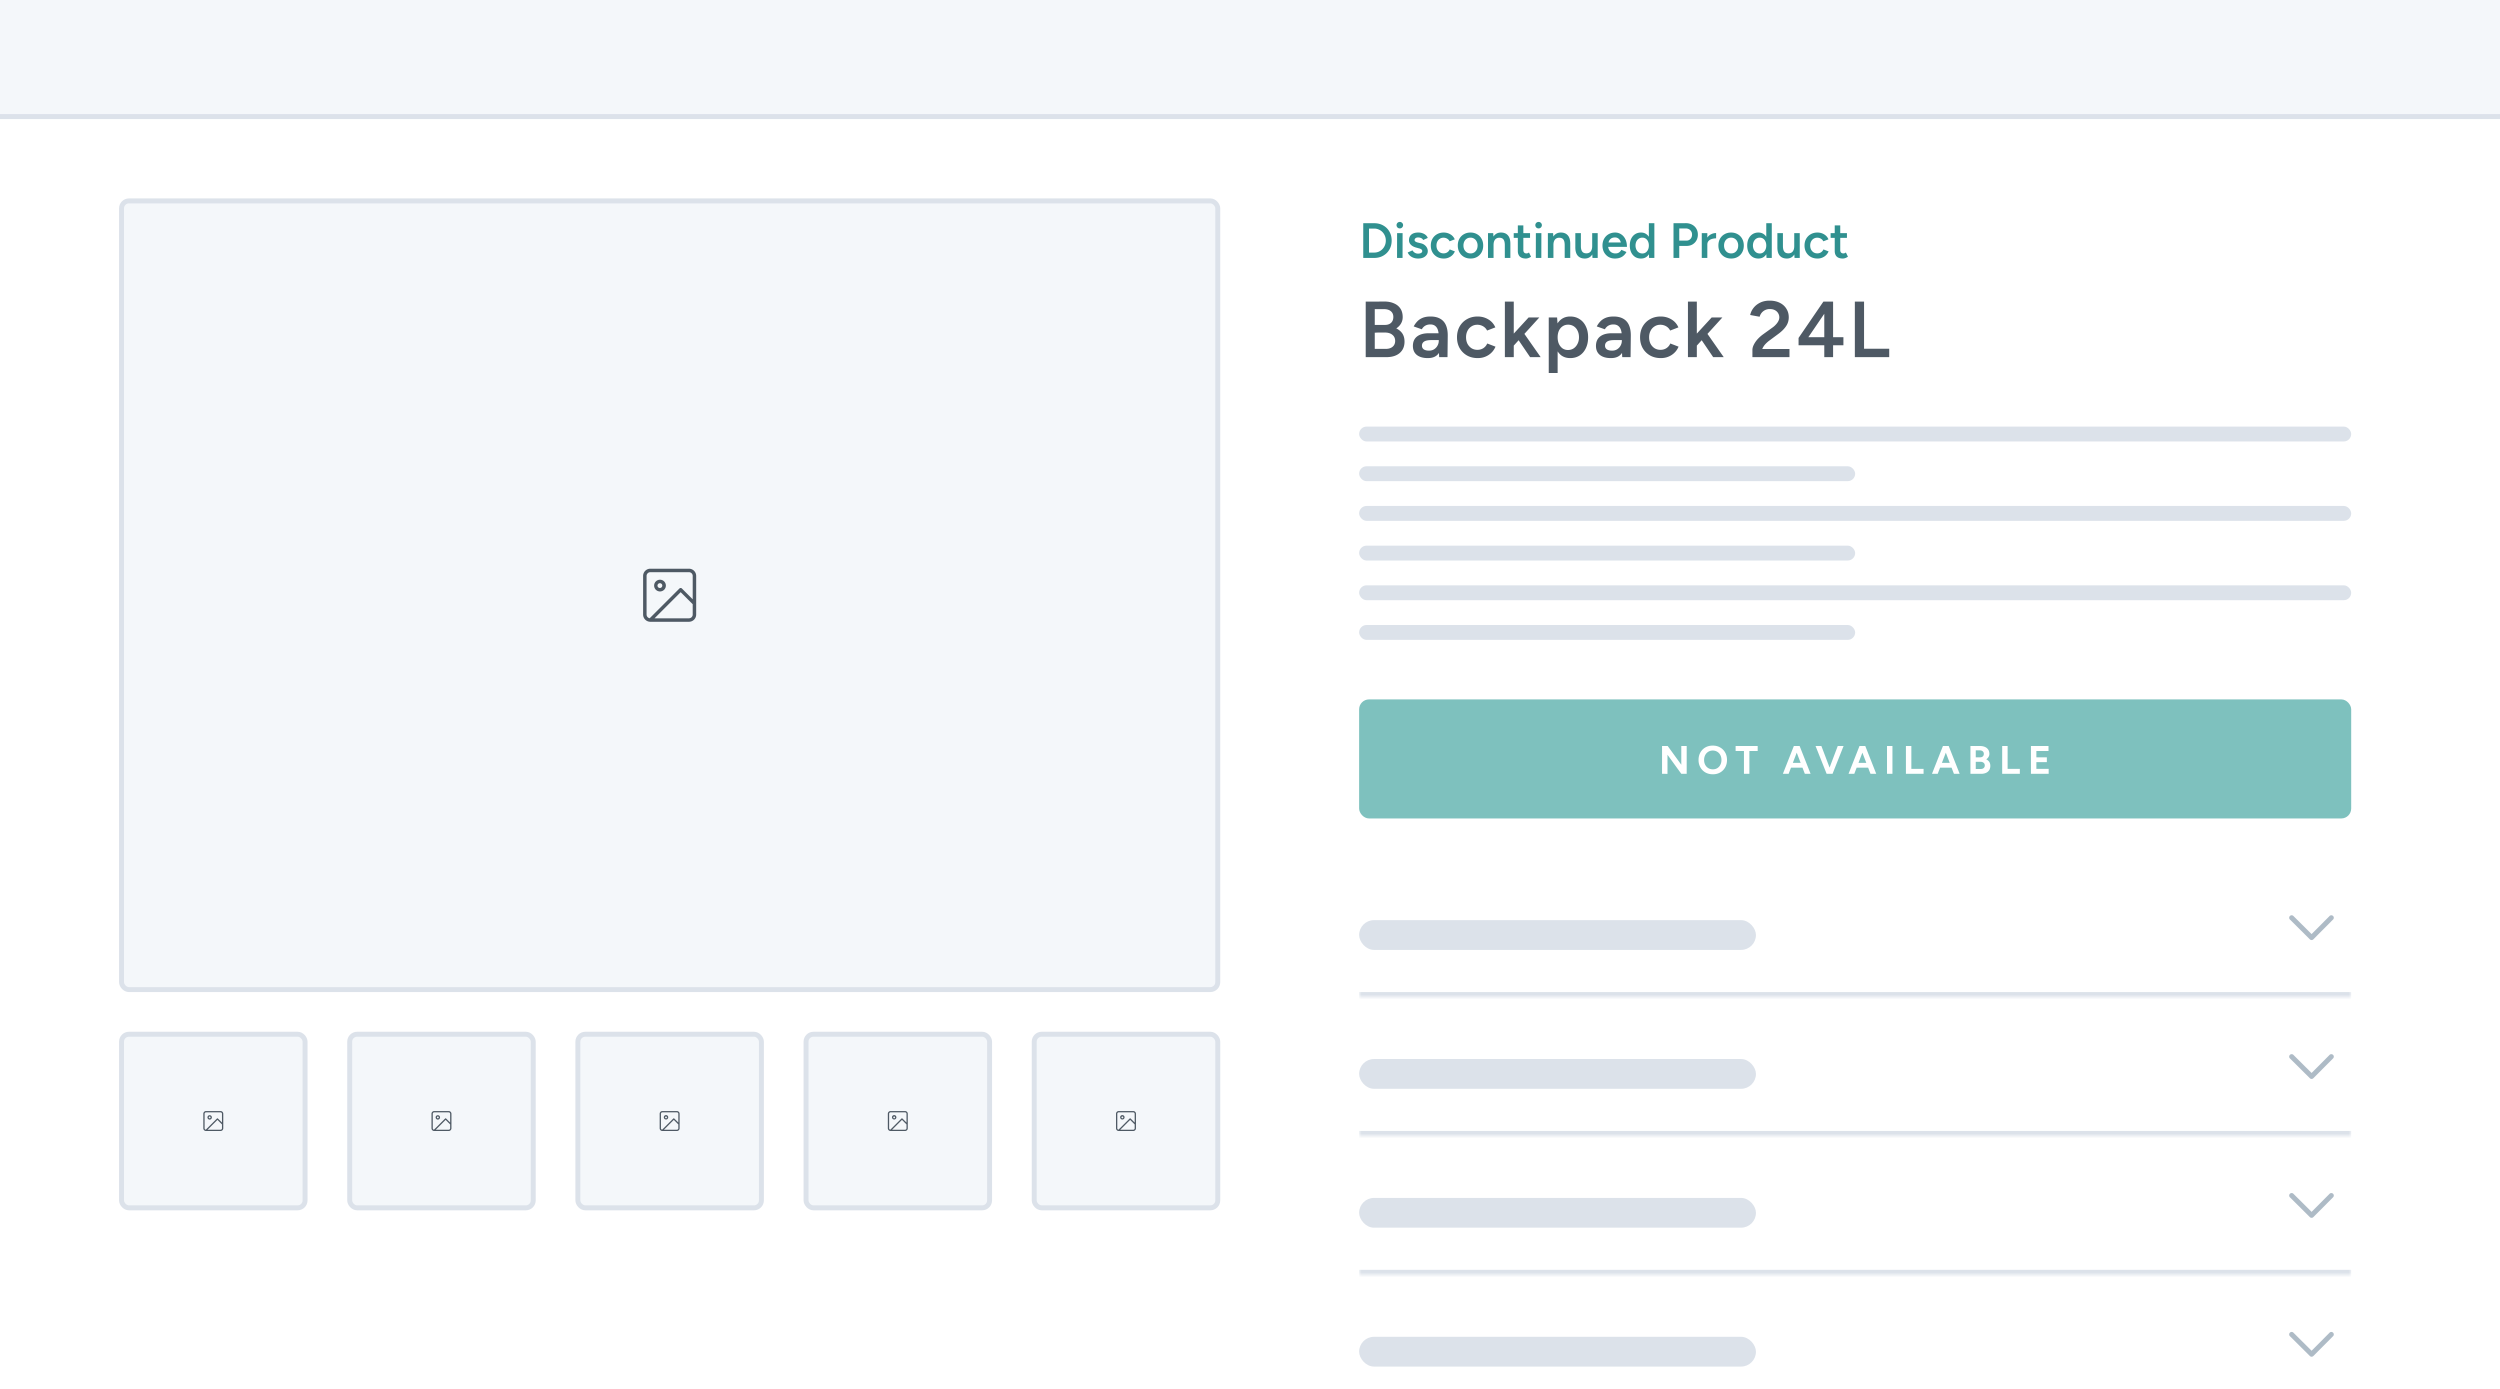 <?xml version="1.0" encoding="utf-8"?>
<svg xmlns="http://www.w3.org/2000/svg" width="504" height="280" fill="none" viewBox="0 0 504 280">
  <path fill="#fff" d="M0 0h504v280H0z"/>
  <g clip-path="url(#a)">
    <rect width="221" height="159" x="24.5" y="40.5" fill="#F4F7FA" rx="1.5"/>
    <rect width="221" height="159" x="24.5" y="40.5" stroke="#DCE2EA" rx="1.5"/>
    <g clip-path="url(#b)">
      <path fill="#4E5964" fill-rule="evenodd" d="M131.112 115.35a.76.76 0 0 0-.762.761v7.778a.76.76 0 0 0 .628.749l5.997-5.997a.354.354 0 0 1 .495 0l2.18 2.181v-4.711a.76.76 0 0 0-.761-.761zm8.538 6.462-2.427-2.428-5.267 5.266h6.933a.76.76 0 0 0 .761-.761zm-10-5.701c0-.807.655-1.461 1.462-1.461h7.777a1.46 1.46 0 0 1 1.461 1.461v7.778a1.46 1.46 0 0 1-1.461 1.461h-7.777a1.46 1.46 0 0 1-1.462-1.461zm3.406 1.461a.484.484 0 1 0 .001.967.484.484 0 0 0-.001-.967m-1.183.484a1.183 1.183 0 1 1 2.366-.002 1.183 1.183 0 0 1-2.366.002" clip-rule="evenodd"/>
    </g>
    <rect width="37" height="35" x="24.5" y="208.5" fill="#F4F7FA" rx="1.5"/>
    <rect width="37" height="35" x="24.5" y="208.5" stroke="#DCE2EA" rx="1.5"/>
    <g clip-path="url(#c)">
      <path fill="#4E5964" fill-rule="evenodd" d="M41.536 224.25a.287.287 0 0 0-.286.287v2.926c0 .141.102.259.236.282l2.256-2.256a.13.13 0 0 1 .187 0l.82.82v-1.772a.287.287 0 0 0-.286-.287zm3.213 2.432-.913-.914-1.982 1.982h2.609a.286.286 0 0 0 .286-.287zm-3.763-2.145a.55.55 0 0 1 .55-.55h2.927a.55.55 0 0 1 .55.55v2.926a.55.55 0 0 1-.55.55h-2.927a.55.55 0 0 1-.55-.55zm1.282.549a.182.182 0 1 0 0 .365.182.182 0 0 0 0-.365m-.446.182a.445.445 0 1 1 .89 0 .445.445 0 0 1-.89 0" clip-rule="evenodd"/>
    </g>
    <rect width="37" height="35" x="70.5" y="208.5" fill="#F4F7FA" rx="1.5"/>
    <rect width="37" height="35" x="70.5" y="208.5" stroke="#DCE2EA" rx="1.5"/>
    <g clip-path="url(#d)">
      <path fill="#4E5964" fill-rule="evenodd" d="M87.536 224.25a.287.287 0 0 0-.286.287v2.926c0 .141.102.259.236.282l2.256-2.256a.13.13 0 0 1 .187 0l.82.82v-1.772a.287.287 0 0 0-.286-.287zm3.213 2.432-.913-.914-1.982 1.982h2.609a.286.286 0 0 0 .286-.287zm-3.763-2.145a.55.55 0 0 1 .55-.55h2.927a.55.55 0 0 1 .55.55v2.926a.55.55 0 0 1-.55.55h-2.927a.55.55 0 0 1-.55-.55zm1.282.549a.182.182 0 1 0 0 .365.182.182 0 0 0 0-.365m-.446.182a.445.445 0 1 1 .89 0 .445.445 0 0 1-.89 0" clip-rule="evenodd"/>
    </g>
    <rect width="37" height="35" x="116.5" y="208.5" fill="#F4F7FA" rx="1.5"/>
    <rect width="37" height="35" x="116.5" y="208.5" stroke="#DCE2EA" rx="1.5"/>
    <g clip-path="url(#e)">
      <path fill="#4E5964" fill-rule="evenodd" d="M133.536 224.25a.287.287 0 0 0-.286.287v2.926c0 .141.102.259.236.282l2.256-2.256a.13.13 0 0 1 .094-.039c.034 0 .068.014.093.039l.82.82v-1.772a.287.287 0 0 0-.286-.287zm3.213 2.432-.913-.914-1.982 1.982h2.609a.286.286 0 0 0 .286-.287zm-3.763-2.145a.55.55 0 0 1 .55-.55h2.927a.55.55 0 0 1 .549.55v2.926a.55.55 0 0 1-.549.55h-2.927a.55.55 0 0 1-.55-.55zm1.282.549a.182.182 0 1 0 0 .364.182.182 0 0 0 0-.364m-.446.182a.446.446 0 1 1 .891.001.446.446 0 0 1-.891-.001" clip-rule="evenodd"/>
    </g>
    <rect width="37" height="35" x="162.5" y="208.5" fill="#F4F7FA" rx="1.5"/>
    <rect width="37" height="35" x="162.5" y="208.5" stroke="#DCE2EA" rx="1.5"/>
    <g clip-path="url(#f)">
      <path fill="#4E5964" fill-rule="evenodd" d="M179.536 224.25a.287.287 0 0 0-.286.287v2.926c0 .141.102.259.236.282l2.256-2.256a.13.13 0 0 1 .094-.039c.034 0 .068.014.093.039l.82.82v-1.772a.287.287 0 0 0-.286-.287zm3.213 2.432-.913-.914-1.982 1.982h2.609a.286.286 0 0 0 .286-.287zm-3.763-2.145a.55.55 0 0 1 .55-.55h2.927a.55.55 0 0 1 .549.55v2.926a.55.55 0 0 1-.549.55h-2.927a.55.55 0 0 1-.55-.55zm1.282.549a.182.182 0 1 0 0 .364.182.182 0 0 0 0-.364m-.446.182a.446.446 0 1 1 .891.001.446.446 0 0 1-.891-.001" clip-rule="evenodd"/>
    </g>
    <rect width="37" height="35" x="208.5" y="208.5" fill="#F4F7FA" rx="1.5"/>
    <rect width="37" height="35" x="208.5" y="208.5" stroke="#DCE2EA" rx="1.5"/>
    <g clip-path="url(#g)">
      <path fill="#4E5964" fill-rule="evenodd" d="M225.536 224.25a.29.29 0 0 0-.287.287v2.926c0 .141.102.259.237.282l2.256-2.256a.13.13 0 0 1 .187 0l.82.82v-1.772a.287.287 0 0 0-.286-.287zm3.213 2.432-.914-.914-1.981 1.982h2.609a.286.286 0 0 0 .286-.287zm-3.763-2.145a.55.55 0 0 1 .55-.55h2.927a.55.55 0 0 1 .549.55v2.926a.55.55 0 0 1-.549.55h-2.927a.55.55 0 0 1-.55-.55zm1.282.549a.182.182 0 0 0 0 .364.182.182 0 0 0 0-.364m-.446.182a.446.446 0 1 1 .891.001.446.446 0 0 1-.891-.001" clip-rule="evenodd"/>
    </g>
    <path fill="#30908F" d="M277.03 52v-1.08q.49 0 .92-.18a2.36 2.36 0 0 0 1.25-1.29q.18-.44.18-.95t-.18-.95a2.4 2.4 0 0 0-.5-.77 2.2 2.2 0 0 0-.75-.51 2.25 2.25 0 0 0-.92-.19V45q1.03 0 1.82.45.8.44 1.25 1.23.46.79.46 1.82 0 1.02-.46 1.81-.45.79-1.25 1.24-.79.45-1.82.45m-1.45 0v-1.08h1.45V52zm-.75 0v-7h1.16v7zm.75-5.92V45h1.45v1.08zm6.063 5.92.01-5h1.11l-.01 5zm.56-5.95a.66.66 0 0 1-.47-.19.66.66 0 0 1-.19-.47q0-.27.19-.46a.66.66 0 0 1 .47-.19q.27 0 .46.19.2.19.2.46t-.2.47a.63.63 0 0 1-.46.19m3.69 6.07q-.5 0-.92-.15t-.72-.42a1.9 1.9 0 0 1-.46-.65l.97-.43q.15.28.44.47.3.19.66.19.39 0 .62-.13.24-.14.24-.38 0-.23-.18-.35a1.5 1.5 0 0 0-.51-.21l-.47-.13q-.71-.18-1.11-.57-.4-.4-.4-.91 0-.75.48-1.16.49-.41 1.4-.41.46 0 .84.14.39.13.67.38.28.24.39.57l-.93.42a.7.7 0 0 0-.38-.38 1.4 1.4 0 0 0-.62-.14q-.34 0-.53.15a.47.47 0 0 0-.19.4q0 .15.17.28.17.12.49.2l.59.14q.49.12.8.38.31.25.46.57.15.31.15.63 0 .45-.26.79a1.64 1.64 0 0 1-.69.53q-.44.18-1 .18m5.178 0q-.77 0-1.36-.33a2.5 2.5 0 0 1-.93-.93q-.33-.59-.33-1.36t.33-1.36q.34-.59.92-.92.591-.34 1.35-.34.74 0 1.34.36.6.35.89 1.01l-1.04.4a1.25 1.25 0 0 0-.49-.53q-.33-.2-.75-.2-.41 0-.73.21-.32.2-.5.56-.18.35-.18.81t.18.82q.19.35.51.56.33.2.74.2.42 0 .75-.21.33-.22.49-.59l1.04.4q-.29.68-.89 1.06a2.4 2.4 0 0 1-1.34.38m5.4 0q-.75 0-1.34-.33a2.44 2.44 0 0 1-.91-.93q-.33-.59-.33-1.36t.32-1.36q.33-.59.91-.92.58-.34 1.33-.34t1.33.34q.579.33.9.92.33.59.33 1.36t-.32 1.36a2.4 2.4 0 0 1-.9.93q-.58.33-1.32.33m0-1.03q.41 0 .73-.2.32-.21.5-.56.18-.36.18-.83a1.7 1.7 0 0 0-.19-.82 1.36 1.36 0 0 0-1.24-.77q-.42 0-.74.2t-.5.56-.18.83.18.83q.189.35.51.56.33.2.75.2m3.51.91v-5h1.05l.07.92V52zm3.39 0v-2.56l1.12-.3V52zm0-2.56q0-.6-.14-.92-.13-.33-.38-.46a1.2 1.2 0 0 0-.57-.13q-.56-.01-.87.37t-.31 1.09h-.42q0-.79.23-1.35.231-.57.66-.86.43-.3 1.02-.3.91 0 1.4.56.5.55.5 1.7zm4.245 2.68q-.79 0-1.21-.39-.41-.4-.41-1.14v-5.15h1.11v4.94q0 .35.16.53.17.18.49.18.1 0 .22-.04t.27-.15l.41.85q-.26.18-.52.27-.26.1-.52.1m-2.45-4.16V47h3.29v.96zm4.456 4.04.01-5h1.11l-.01 5zm.56-5.95a.66.66 0 0 1-.47-.19.66.66 0 0 1-.19-.47q0-.27.19-.46a.66.66 0 0 1 .47-.19q.27 0 .46.19.2.19.2.46t-.2.47a.63.63 0 0 1-.46.19m1.87 5.95v-5h1.05l.07.92V52zm3.39 0v-2.56l1.12-.3V52zm0-2.56q0-.6-.14-.92-.13-.33-.38-.46a1.2 1.2 0 0 0-.57-.13q-.561-.01-.87.37-.31.38-.31 1.09h-.42q0-.79.23-1.35.23-.57.66-.86.429-.3 1.02-.3.91 0 1.4.56.5.55.5 1.7zm5.604 2.56-.06-.92V47h1.11v5zm-3.46-2.14V47h1.12v2.56zm1.12-.3q0 .59.14.92t.38.46q.25.13.57.13.57.01.88-.37t.31-1.09h.42q0 .79-.24 1.36-.23.56-.66.86-.42.29-1.01.29-.909 0-1.41-.56t-.5-1.7zm6.865 2.56q-.73 0-1.3-.33a2.5 2.5 0 0 1-.89-.93q-.32-.59-.32-1.36t.33-1.36.9-.92q.579-.34 1.32-.34.669 0 1.2.35.54.34.86.99t.32 1.55h-1.13q0-.65-.16-1.07-.15-.42-.44-.62a1.12 1.12 0 0 0-.69-.21q-.43 0-.74.19a1.2 1.2 0 0 0-.47.56q-.16.36-.16.91 0 .49.19.84.2.35.53.54.339.18.75.18.45 0 .74-.2.29-.21.45-.53l1.03.44q-.21.4-.54.7-.32.3-.77.46-.44.16-1.01.16m-1.77-2.35v-.89h3.6v.89zm8.658 2.23-.05-.93V45h1.11v7zm-1.63.12q-.68 0-1.19-.32a2.27 2.27 0 0 1-.79-.92q-.28-.59-.28-1.38 0-.8.28-1.38.29-.59.79-.91.51-.33 1.19-.33.63 0 1.08.33.46.32.7.91.24.58.24 1.38 0 .79-.24 1.38t-.7.92q-.45.32-1.08.32m.28-1.02q.38 0 .67-.2.3-.21.46-.57.17-.36.17-.83t-.17-.83a1.3 1.3 0 0 0-.46-.56 1.17 1.17 0 0 0-.68-.2q-.4 0-.71.2t-.49.56a2 2 0 0 0 0 1.66q.18.36.49.57.32.2.72.2m7.32-1.52v-1.07h1.55q.5 0 .82-.34t.32-.88q0-.37-.17-.64a1.15 1.15 0 0 0-.45-.44 1.3 1.3 0 0 0-.67-.15h-1.4V45l1.42-.01q.72 0 1.27.3.55.29.86.81.31.51.31 1.19 0 .66-.29 1.18-.291.52-.81.82-.51.29-1.19.29zm-1.05 2.42v-7h1.16v7zm6.438-2.66q0-.81.31-1.33t.8-.77q.5-.26 1.04-.26v1.07q-.46 0-.87.13a1.4 1.4 0 0 0-.65.4q-.25.28-.25.74zm-.74 2.66v-5h1.12v5zm5.933.12q-.75 0-1.34-.33a2.44 2.44 0 0 1-.91-.93q-.33-.59-.33-1.36t.32-1.36q.33-.59.91-.92.58-.34 1.33-.34t1.33.34q.58.33.9.92.33.59.33 1.36t-.32 1.36a2.36 2.36 0 0 1-.9.93q-.58.33-1.32.33m0-1.03q.41 0 .73-.2.32-.21.5-.56.18-.36.18-.83a1.7 1.7 0 0 0-.19-.82 1.36 1.36 0 0 0-1.24-.77q-.42 0-.74.2t-.5.56-.18.83.18.83q.19.35.51.56.33.2.75.2m7.12.91-.05-.93V45h1.11v7zm-1.63.12q-.68 0-1.19-.32a2.3 2.3 0 0 1-.79-.92q-.28-.59-.28-1.38 0-.8.28-1.38.29-.59.79-.91.51-.33 1.19-.33.63 0 1.08.33.46.32.7.91.24.58.24 1.38 0 .79-.24 1.38t-.7.92q-.45.32-1.08.32m.28-1.02q.38 0 .67-.2.3-.21.46-.57.17-.36.17-.83t-.17-.83a1.27 1.27 0 0 0-.46-.56q-.29-.2-.68-.2-.4 0-.71.2t-.49.56q-.17.36-.18.83.01.47.18.83.18.36.49.57.321.2.72.2m6.999.9-.06-.92V47h1.11v5zm-3.46-2.14V47h1.12v2.56zm1.12-.3q0 .59.14.92t.38.46q.249.13.57.13.57.01.88-.37t.31-1.09h.42q0 .79-.24 1.36-.231.56-.66.86-.42.29-1.01.29-.91 0-1.41-.56t-.5-1.7zm6.974 2.56q-.77 0-1.36-.33a2.5 2.5 0 0 1-.93-.93q-.33-.59-.33-1.36t.33-1.36q.34-.59.92-.92.59-.34 1.35-.34.74 0 1.34.36.6.35.89 1.01l-1.04.4a1.25 1.25 0 0 0-.49-.53q-.33-.2-.75-.2a1.364 1.364 0 0 0-1.23.77q-.18.35-.18.81t.18.82q.19.35.51.56.33.2.74.2.42 0 .75-.21.33-.22.49-.59l1.04.4q-.29.68-.89 1.06a2.4 2.4 0 0 1-1.34.38m5.09 0q-.79 0-1.21-.39-.41-.4-.41-1.14v-5.15h1.11v4.94q0 .35.16.53.17.18.49.18.1 0 .22-.04t.27-.15l.41.85q-.26.18-.52.27-.26.1-.52.1m-2.45-4.16V47h3.29v.96z"/>
    <path fill="#4E5964" d="M276.24 72v-1.664h3.12q.88 0 1.392-.432t.512-1.168q0-.8-.576-1.248-.56-.465-1.584-.448h-2.864v-1.472l1.936.032q1.52 0 2.64.352 1.12.336 1.728 1.056t.608 1.856q0 .992-.448 1.696-.448.705-1.264 1.072t-1.936.368zm-.912 0V60.8h1.824V72zm.864-4.88v-1.616h2.992q.8 0 1.248-.416.464-.432.464-1.184 0-.768-.528-1.184-.512-.415-1.44-.4h-2.736v-1.504l2.832-.032q1.152 0 1.984.368.848.353 1.312 1.056.464.688.464 1.728 0 .88-.544 1.584-.528.688-1.52 1.088-.976.4-2.304.4zM290.137 72l-.08-1.504v-2.608q0-.816-.176-1.36t-.56-.832q-.368-.288-.976-.288-.56 0-.992.24t-.72.736l-1.632-.576q.272-.528.704-.992.432-.465 1.088-.736.672-.272 1.584-.272 1.168 0 1.936.432.784.432 1.168 1.28t.384 2.096L291.817 72zm-2.272.192q-1.44 0-2.24-.64-.784-.64-.784-1.808 0-1.248.832-1.904.847-.656 2.352-.656h2.144v1.376h-1.568q-1.072 0-1.504.304-.432.288-.432.832 0 .465.368.736.384.256 1.056.256.592 0 1.024-.272.448-.288.688-.736.256-.465.256-.992h.656q0 1.632-.704 2.576-.688.928-2.144.928m10.059 0q-1.233 0-2.176-.528a4 4 0 0 1-1.488-1.488q-.528-.945-.528-2.176t.528-2.176q.543-.945 1.472-1.472.944-.544 2.159-.544 1.185 0 2.145.576.96.56 1.424 1.616l-1.664.64a2 2 0 0 0-.784-.848 2.27 2.27 0 0 0-1.2-.32q-.657 0-1.168.336a2.17 2.17 0 0 0-.8.896q-.288.56-.288 1.296 0 .735.288 1.312.303.56.816.896.527.32 1.184.32.672 0 1.2-.336.528-.353.784-.944l1.664.64a3.65 3.65 0 0 1-1.424 1.696q-.944.608-2.144.608m7.171-2.432-1.088-1.232 4.16-4.528h2.16zM303.383 72V60.8h1.792V72zm5.088 0-2.816-4.144 1.168-1.248L310.599 72zm3.757 3.2V64h1.68l.112 1.472V75.2zm4.32-3.008q-1.008 0-1.744-.512-.72-.528-1.104-1.472T313.316 68q0-1.28.384-2.208.384-.945 1.104-1.456.736-.528 1.744-.528 1.089 0 1.888.528.816.512 1.264 1.456.464.929.464 2.208 0 1.264-.464 2.208-.448.945-1.264 1.472-.8.512-1.888.512m-.448-1.632q.64 0 1.136-.32.496-.336.784-.912.304-.576.304-1.328t-.288-1.328a2.1 2.1 0 0 0-.768-.896 2.08 2.08 0 0 0-1.152-.32q-.608 0-1.088.32t-.752.896q-.255.576-.256 1.328 0 .752.256 1.328.273.576.736.912.48.32 1.088.32M327.043 72l-.08-1.504v-2.608q0-.816-.176-1.36t-.56-.832q-.368-.288-.976-.288-.56 0-.992.24t-.72.736l-1.632-.576q.272-.528.704-.992.432-.465 1.088-.736.672-.272 1.584-.272 1.168 0 1.936.432.784.432 1.168 1.28t.384 2.096L328.723 72zm-2.272.192q-1.44 0-2.24-.64-.784-.64-.784-1.808 0-1.248.832-1.904.848-.656 2.352-.656h2.144v1.376h-1.568q-1.072 0-1.504.304-.432.288-.432.832 0 .465.368.736.384.256 1.056.256.592 0 1.024-.272.448-.288.688-.736.256-.465.256-.992h.656q0 1.632-.704 2.576-.688.928-2.144.928m10.059 0q-1.233 0-2.176-.528a4 4 0 0 1-1.488-1.488q-.528-.945-.528-2.176t.528-2.176q.543-.945 1.472-1.472.944-.544 2.16-.544 1.184 0 2.144.576.96.56 1.424 1.616l-1.664.64a2 2 0 0 0-.784-.848 2.27 2.27 0 0 0-1.2-.32q-.657 0-1.168.336a2.17 2.17 0 0 0-.8.896q-.288.56-.288 1.296 0 .735.288 1.312.303.56.816.896.527.32 1.184.32.672 0 1.2-.336.528-.353.784-.944l1.664.64a3.65 3.65 0 0 1-1.424 1.696q-.945.608-2.144.608m7.171-2.432-1.088-1.232 4.16-4.528h2.16zM340.289 72V60.8h1.792V72zm5.088 0-2.816-4.144 1.168-1.248L347.505 72zm9.717-.592-1.808-.832q0-.495.256-1.024.257-.544.72-1.088.48-.544 1.12-1.024l1.952-1.408q.368-.255.672-.592a3.1 3.1 0 0 0 .512-.704q.192-.384.192-.752 0-.465-.24-.848a1.58 1.58 0 0 0-.656-.608q-.416-.224-1.024-.224a2.09 2.09 0 0 0-1.664.784 2.2 2.2 0 0 0-.384.768l-1.904-.352q.16-.768.672-1.424.528-.672 1.344-1.072.832-.4 1.888-.4 1.184 0 2.048.432.88.432 1.344 1.2.48.752.48 1.728 0 .992-.544 1.792-.528.784-1.488 1.504l-1.792 1.328a6 6 0 0 0-.848.736q-.384.4-.624.912-.224.511-.224 1.168m-1.808.592v-1.424l1.376-.224h6.096V72zm10.649-3.104-1.345-.768 5.009-7.328 1.136 1.04zm-1.345.704v-1.472l1.089-.144h7.952V69.6zm5.185 2.4V61.872l-.16-1.072h1.936V72zm6.162 0V60.8h1.856V72zm1.296 0v-1.696h5.632V72z"/>
    <rect width="200" height="3" x="274" y="86" fill="#DCE2EA" rx="1.5"/>
    <rect width="100" height="3" x="274" y="94" fill="#DCE2EA" rx="1.5"/>
    <rect width="200" height="3" x="274" y="102" fill="#DCE2EA" rx="1.5"/>
    <rect width="100" height="3" x="274" y="110" fill="#DCE2EA" rx="1.5"/>
    <rect width="200" height="3" x="274" y="118" fill="#DCE2EA" rx="1.5"/>
    <rect width="100" height="3" x="274" y="126" fill="#DCE2EA" rx="1.5"/>
    <rect width="200" height="24" x="274" y="141" fill="#7EC1BE" rx="2"/>
    <path fill="#fff" d="m338.949 156-3.624-5 .888-.6 3.608 4.976zm-3.88 0v-5.6h1.144l-.048.968v4.64zm3.88 0v-5.6h1.088v5.6zm6.367.096q-.847 0-1.504-.368a2.7 2.7 0 0 1-1.016-1.024 3 3 0 0 1-.368-1.496q0-.856.368-1.504a2.67 2.67 0 0 1 1.008-1.024q.648-.368 1.488-.368.849 0 1.488.376.648.368 1.016 1.024.368.648.368 1.496 0 .84-.368 1.496-.36.648-1.008 1.024-.64.368-1.472.368m0-1q.512 0 .896-.24.393-.248.608-.672.224-.424.224-.976a2.1 2.1 0 0 0-.224-.984 1.67 1.67 0 0 0-.616-.664 1.67 1.67 0 0 0-.912-.248 1.68 1.68 0 0 0-1.52.912 2.1 2.1 0 0 0-.224.984q0 .552.224.976.225.424.624.672.4.24.92.24m6.265.904v-5.136h1.096V156zm-1.68-4.6v-1h4.448v1zm13.954 4.6-2.144-5.6h1.096l2.208 5.6zm-4.424 0 2.208-5.6h1.096l-2.144 5.6zm1.04-1.232v-.968h3.512v.968zm7.898 1.232 2.12-5.6h1.176l-2.224 5.6zm-.12 0-2.232-5.6h1.176l2.128 5.6zm8.841 0-2.144-5.6h1.096l2.208 5.6zm-4.424 0 2.208-5.6h1.096l-2.144 5.6zm1.04-1.232v-.968h3.512v.968zm6.715 1.232v-5.6h1.096v5.6zm3.812 0v-5.6h1.096v5.6zm.704 0v-1h2.856v1zm8.973 0-2.144-5.6h1.096l2.208 5.6zm-4.424 0 2.208-5.6h1.096l-2.144 5.6zm1.04-1.232v-.968h3.512v.968zm7.155 1.232v-.968h1.608q.391 0 .616-.192a.67.67 0 0 0 .224-.528.66.66 0 0 0-.248-.544q-.249-.2-.68-.192h-1.52v-.848l.968.016q.783 0 1.368.176.583.168.904.528.327.36.328.952 0 .512-.232.872t-.648.544a2.4 2.4 0 0 1-.976.184zm-.44 0v-5.6h1.072v5.6zm.4-2.368v-.952h1.52q.36 0 .568-.184t.208-.52a.63.63 0 0 0-.232-.52q-.233-.192-.632-.184h-1.432v-.864l1.496-.016q.576 0 1.008.184.432.176.672.536.24.352.24.88 0 .432-.296.784-.288.352-.816.56-.52.208-1.216.208zm5.998 2.368v-5.6h1.096v5.6zm.704 0v-1h2.856v1zm5.093 0v-5.6h1.096v5.6zm.832 0v-1h2.744v1zm0-2.352v-.976h2.376v.976zm0-2.248v-1h2.712v1z"/>
    <mask id="h" fill="#fff">
      <path d="M274 177h200v24H274z"/>
    </mask>
    <path fill="#DCE2EA" d="M474 200H274v2h200z" mask="url(#h)"/>
    <rect width="80" height="6" x="274" y="185.5" fill="#DCE2EA" rx="3"/>
    <path fill="#AEBBC6" fill-rule="evenodd" d="M462.353 184.666a.5.5 0 0 0-.706.709l4.019 3.995a.5.5 0 0 0 .707-.002l3.981-4a.5.5 0 0 0-.708-.706l-3.63 3.646z" clip-rule="evenodd"/>
    <mask id="i" fill="#fff">
      <path d="M274 205h200v24H274z"/>
    </mask>
    <path fill="#DCE2EA" d="M474 228H274v2h200z" mask="url(#i)"/>
    <rect width="80" height="6" x="274" y="213.5" fill="#DCE2EA" rx="3"/>
    <path fill="#AEBBC6" fill-rule="evenodd" d="M462.353 212.666a.5.5 0 0 0-.706.709l4.019 3.995a.5.5 0 0 0 .707-.002l3.981-4a.5.5 0 0 0-.708-.706l-3.63 3.646z" clip-rule="evenodd"/>
    <mask id="j" fill="#fff">
      <path d="M274 233h200v24H274z"/>
    </mask>
    <path fill="#DCE2EA" d="M474 256H274v2h200z" mask="url(#j)"/>
    <rect width="80" height="6" x="274" y="241.5" fill="#DCE2EA" rx="3"/>
    <path fill="#AEBBC6" fill-rule="evenodd" d="M462.353 240.666a.5.5 0 0 0-.706.709l4.019 3.995a.5.5 0 0 0 .707-.002l3.981-4a.5.5 0 0 0-.708-.706l-3.63 3.646z" clip-rule="evenodd"/>
    <mask id="k" fill="#fff">
      <path d="M274 261h200v24H274z"/>
    </mask>
    <path fill="#DCE2EA" d="M474 284H274v2h200z" mask="url(#k)"/>
    <rect width="80" height="6" x="274" y="269.5" fill="#DCE2EA" rx="3"/>
    <path fill="#AEBBC6" fill-rule="evenodd" d="M462.353 268.666a.5.5 0 0 0-.706.709l4.019 3.995a.5.5 0 0 0 .707-.002l3.981-4a.5.5 0 0 0-.708-.706l-3.63 3.646z" clip-rule="evenodd"/>
    <path fill="#F4F7FA" d="M0 0h504v24H0z"/>
    <path fill="#DCE2EA" d="M0 23h504v1H0z"/>
  </g>
  <defs>
    <clipPath id="a">
      <path fill="#fff" d="M0 0h504v280H0z"/>
    </clipPath>
    <clipPath id="b">
      <path fill="#fff" d="M129 114h12v12h-12z"/>
    </clipPath>
    <clipPath id="c">
      <path fill="#fff" d="M40.742 223.742h4.515v4.515h-4.515z"/>
    </clipPath>
    <clipPath id="d">
      <path fill="#fff" d="M86.742 223.742h4.515v4.515h-4.515z"/>
    </clipPath>
    <clipPath id="e">
      <path fill="#fff" d="M132.742 223.742h4.515v4.515h-4.515z"/>
    </clipPath>
    <clipPath id="f">
      <path fill="#fff" d="M178.742 223.742h4.515v4.515h-4.515z"/>
    </clipPath>
    <clipPath id="g">
      <path fill="#fff" d="M224.742 223.742h4.515v4.515h-4.515z"/>
    </clipPath>
  </defs>
</svg>